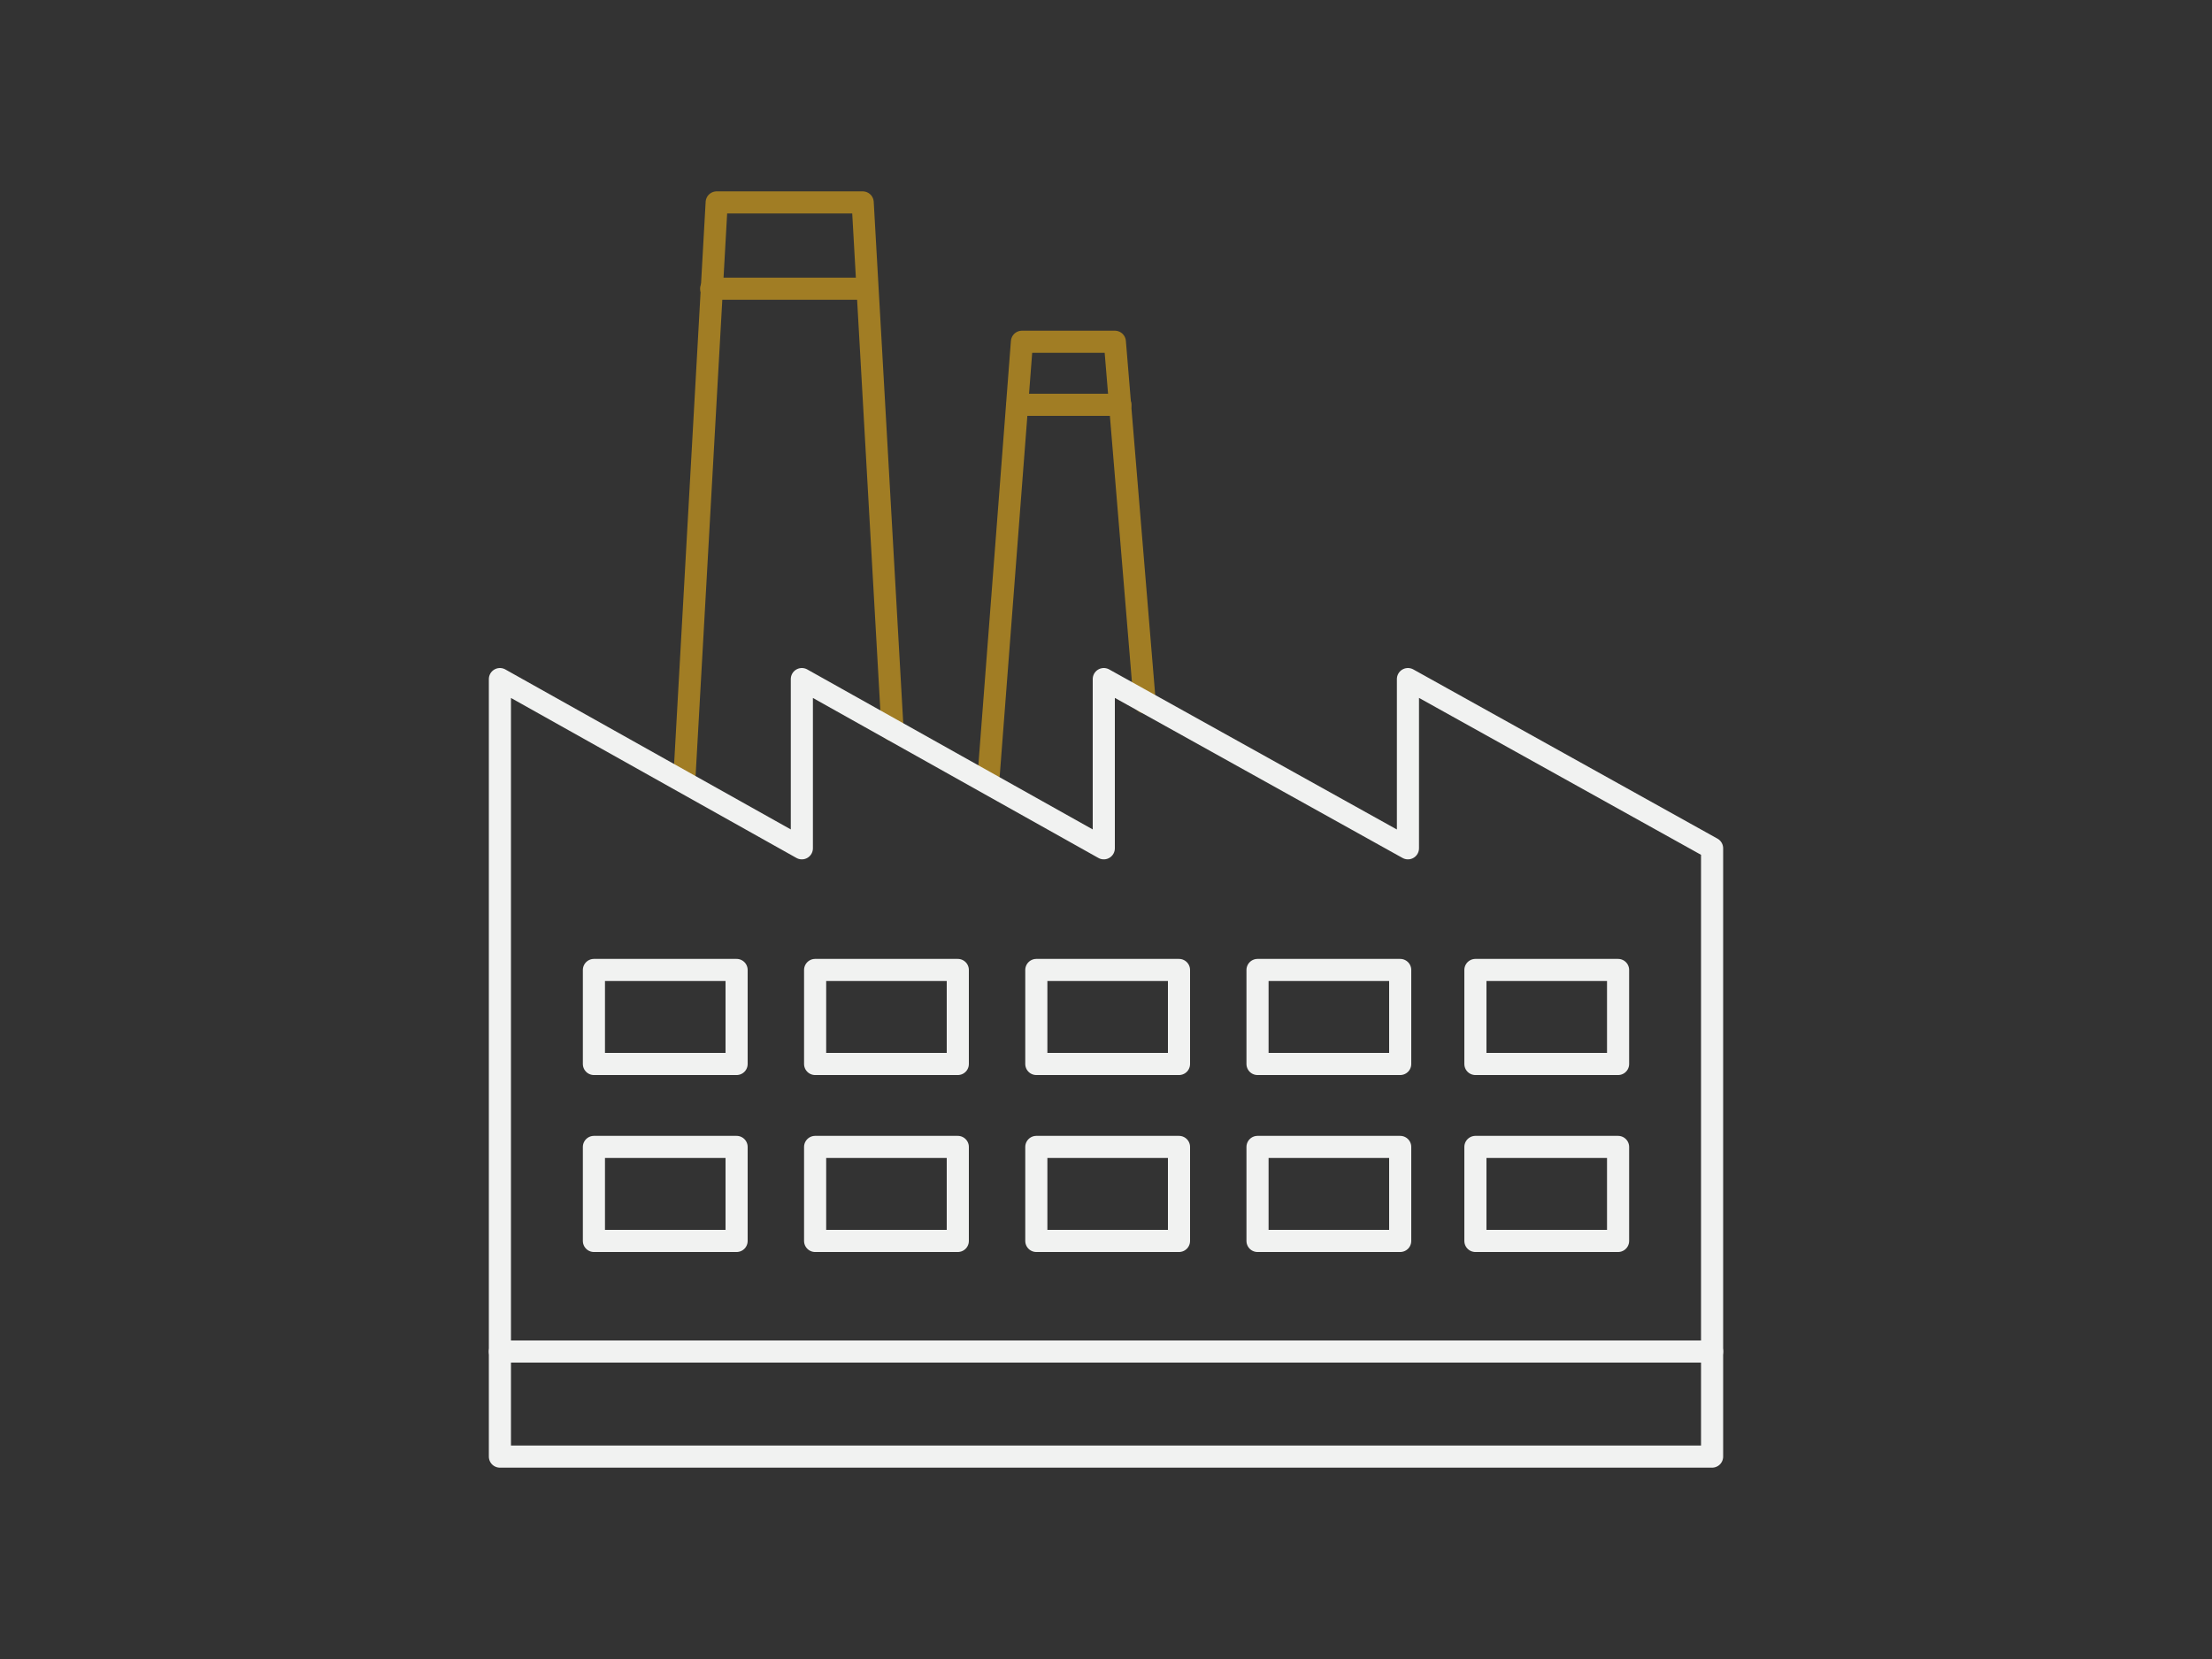 <svg xmlns="http://www.w3.org/2000/svg" width="200" height="150" viewBox="0 0 200 150" fill="none"><rect x="0" y="0" width="200" height="150" fill="#333333" stroke="none"/><g clip-path="url(#clip0_4839_10018)"><path d="M61.9 70.001L64.8 18.301H78L80.7 66.001" stroke="#A17D24" stroke-width="2" stroke-linecap="round" stroke-linejoin="round"></path><path d="M89.4 70L92.4 30.9H100.8L103.5 63.5" stroke="#A17D24" stroke-width="2" stroke-linecap="round" stroke-linejoin="round"></path><path d="M45.2 122.201H154.8" stroke="#F1F2F1" stroke-width="2" stroke-linecap="round" stroke-linejoin="round"></path><path d="M154.8 131.7H45.2V61.4L72.5 76.7V61.4L99.8 76.7V61.4L127.3 76.7V61.4L154.8 76.7V131.7Z" stroke="#F1F2F1" stroke-width="2" stroke-linecap="round" stroke-linejoin="round"></path><path d="M66.6 87.701H53.7V96.201H66.6V87.701Z" stroke="#F1F2F1" stroke-width="2" stroke-linecap="round" stroke-linejoin="round"></path><path d="M66.6 103.701H53.7V112.201H66.6V103.701Z" stroke="#F1F2F1" stroke-width="2" stroke-linecap="round" stroke-linejoin="round"></path><path d="M86.6 87.701H73.7V96.201H86.6V87.701Z" stroke="#F1F2F1" stroke-width="2" stroke-linecap="round" stroke-linejoin="round"></path><path d="M86.6 103.701H73.7V112.201H86.6V103.701Z" stroke="#F1F2F1" stroke-width="2" stroke-linecap="round" stroke-linejoin="round"></path><path d="M106.6 87.701H93.7V96.201H106.6V87.701Z" stroke="#F1F2F1" stroke-width="2" stroke-linecap="round" stroke-linejoin="round"></path><path d="M106.6 103.701H93.7V112.201H106.6V103.701Z" stroke="#F1F2F1" stroke-width="2" stroke-linecap="round" stroke-linejoin="round"></path><path d="M126.6 87.701H113.7V96.201H126.6V87.701Z" stroke="#F1F2F1" stroke-width="2" stroke-linecap="round" stroke-linejoin="round"></path><path d="M126.6 103.701H113.7V112.201H126.6V103.701Z" stroke="#F1F2F1" stroke-width="2" stroke-linecap="round" stroke-linejoin="round"></path><path d="M146.3 87.701H133.4V96.201H146.3V87.701Z" stroke="#F1F2F1" stroke-width="2" stroke-linecap="round" stroke-linejoin="round"></path><path d="M146.3 103.701H133.4V112.201H146.3V103.701Z" stroke="#F1F2F1" stroke-width="2" stroke-linecap="round" stroke-linejoin="round"></path><path d="M64.3 26.102H77.9" stroke="#A17D24" stroke-width="2" stroke-linecap="round" stroke-linejoin="round"></path><path d="M92 36.602H101.3" stroke="#A17D24" stroke-width="2" stroke-linecap="round" stroke-linejoin="round"></path></g><defs><clipPath id="clip0_4839_10018"><rect width="111.6" height="115.4" fill="white" transform="translate(44.2 17.301)"></rect></clipPath></defs></svg>